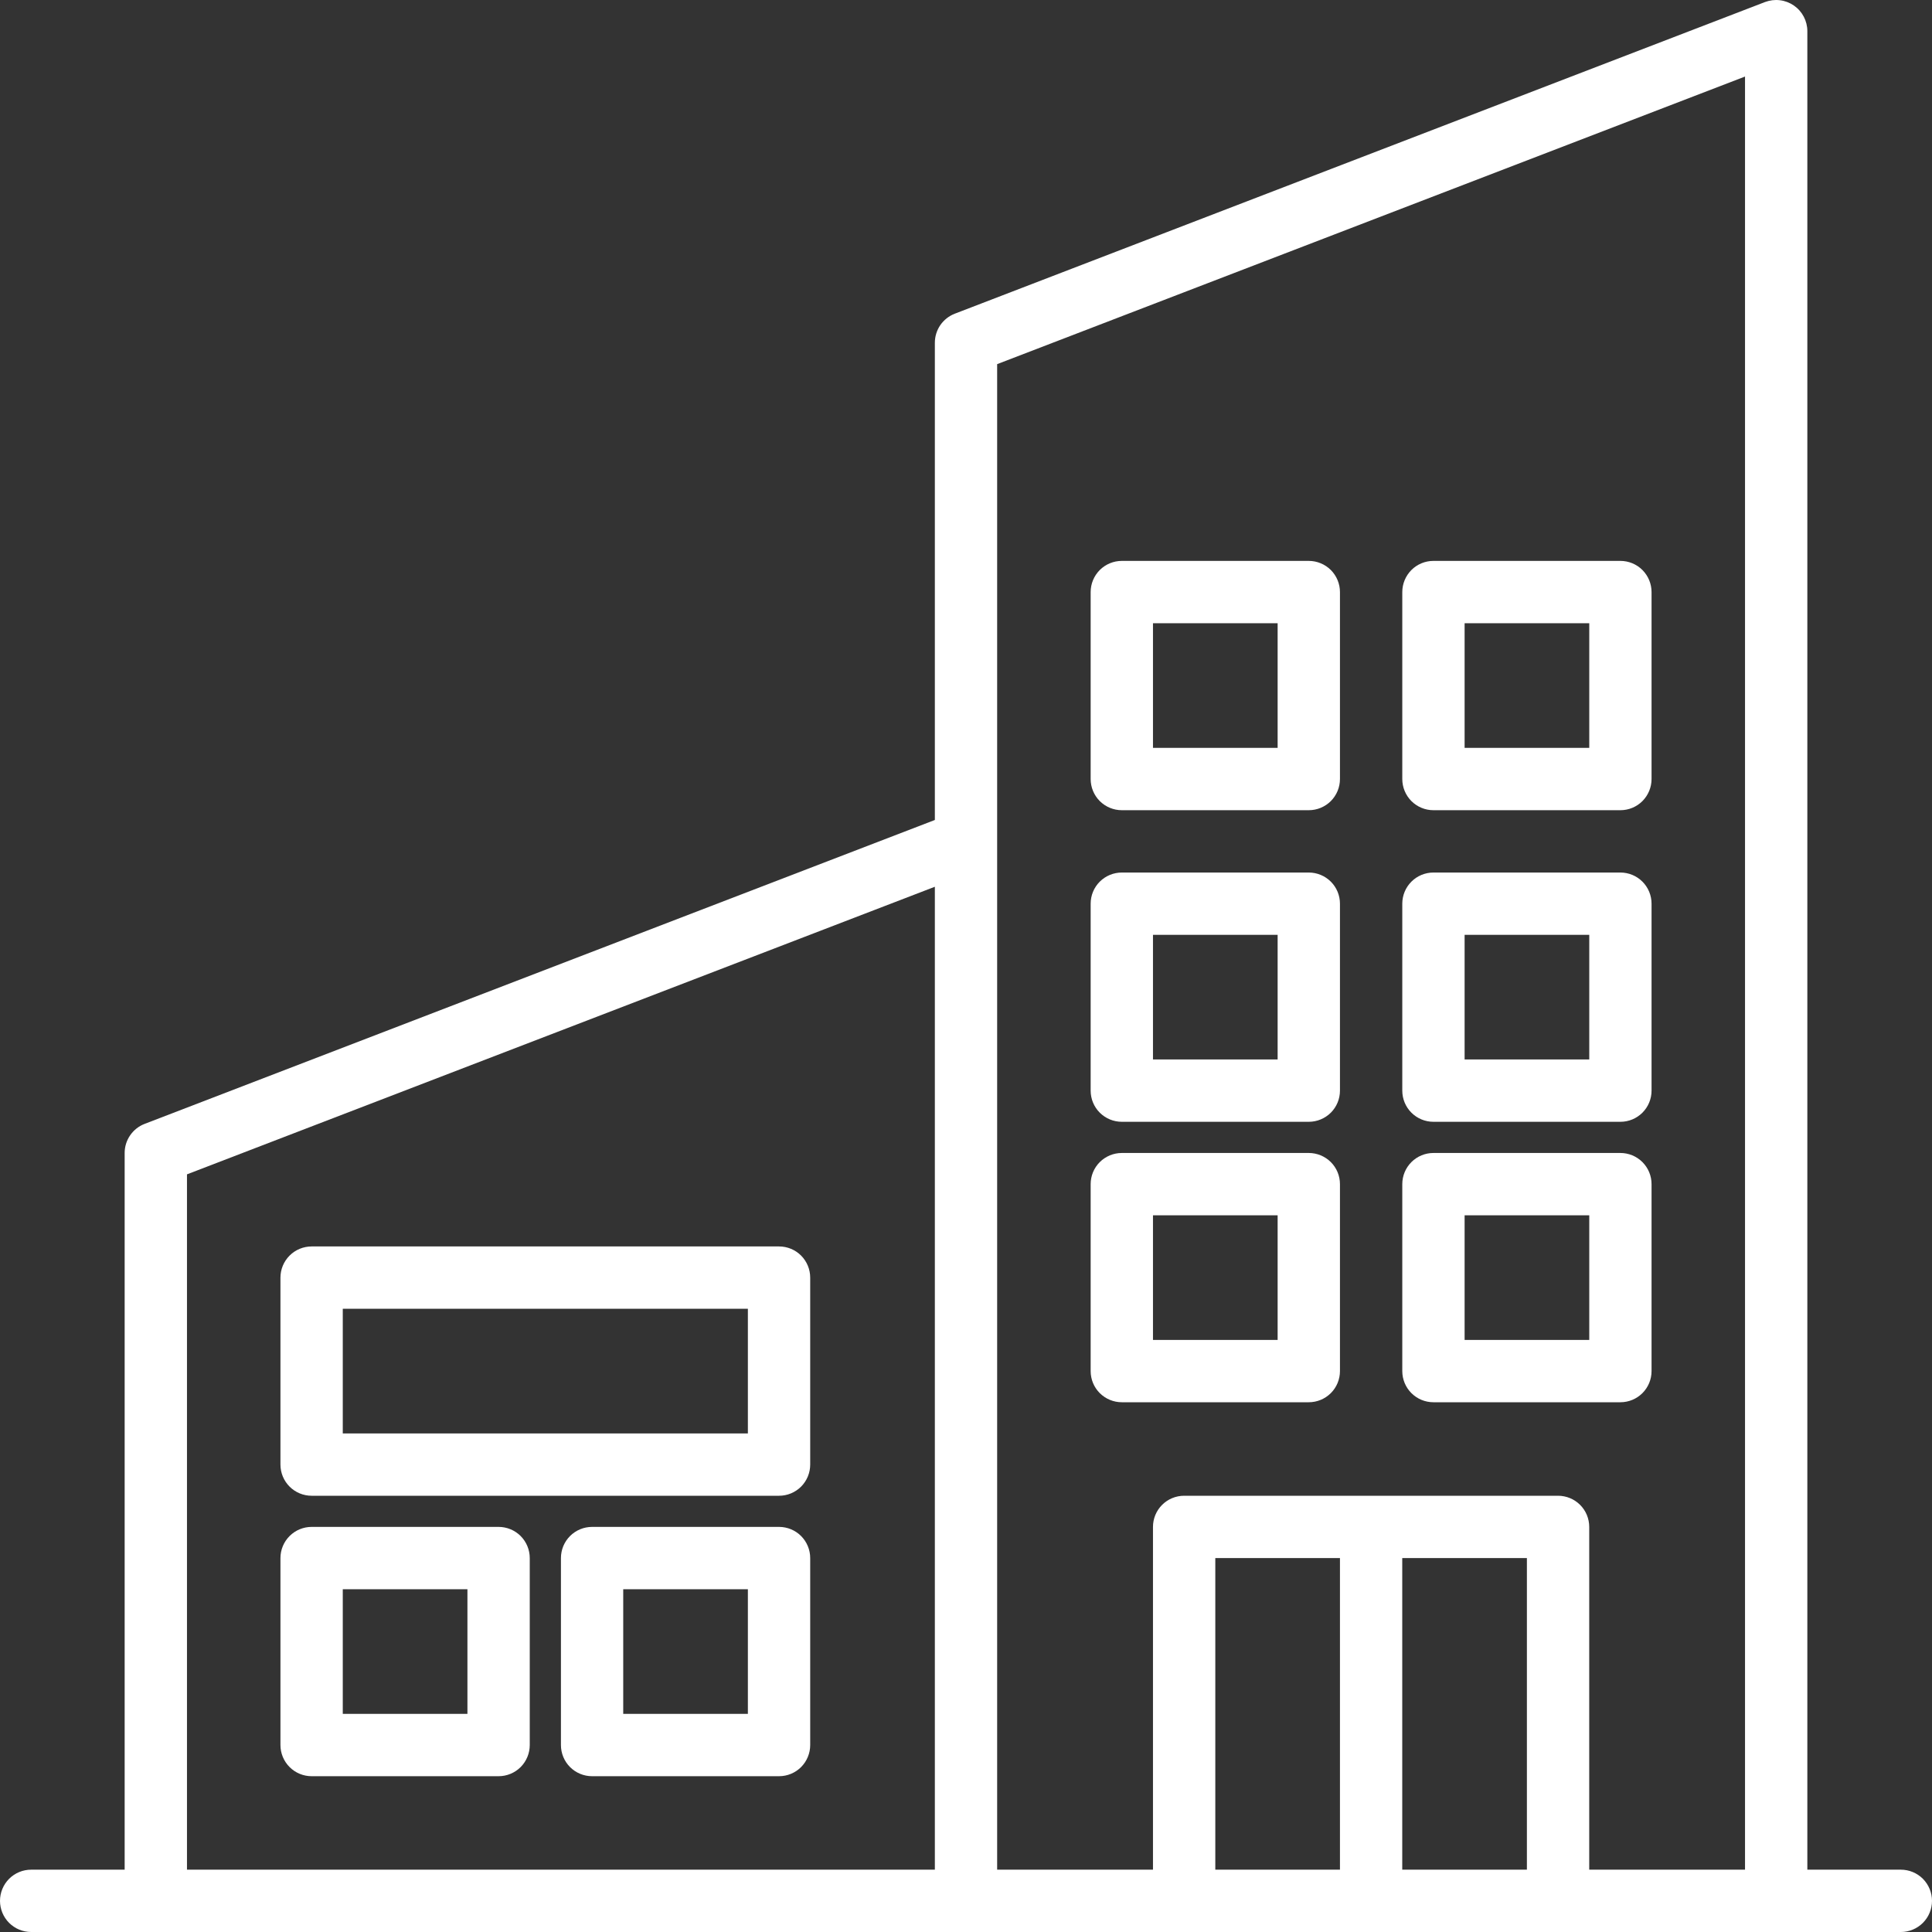 <svg width="50" height="50" viewBox="0 0 50 50" fill="none" xmlns="http://www.w3.org/2000/svg">
<rect x="0" y="0" width="50" height="50" fill="#333333" stroke="none"/>
<path d="M49.194 48.387H46.774V0.806C46.774 0.676 46.742 0.547 46.681 0.431C46.62 0.315 46.532 0.216 46.424 0.142C46.316 0.068 46.192 0.021 46.062 0.006C45.932 -0.01 45.801 0.007 45.678 0.053L24.711 8.118C24.558 8.177 24.428 8.28 24.335 8.414C24.243 8.549 24.194 8.708 24.194 8.871V21.221L3.743 29.086C3.591 29.144 3.46 29.248 3.368 29.382C3.275 29.517 3.226 29.676 3.226 29.839V48.387H0.806C0.593 48.387 0.387 48.472 0.236 48.623C0.085 48.775 0 48.98 0 49.194C0 49.407 0.085 49.613 0.236 49.764C0.387 49.915 0.593 50 0.806 50H49.194C49.407 50 49.613 49.915 49.764 49.764C49.915 49.613 50 49.407 50 49.194C50 48.98 49.915 48.775 49.764 48.623C49.613 48.472 49.407 48.387 49.194 48.387ZM24.194 48.387H4.839V30.392L24.194 22.949V48.387ZM34.678 48.387H31.452V40.323H34.678V48.387ZM39.516 48.387H36.29V40.323H39.516V48.387ZM45.161 48.387H41.129V39.516C41.129 39.302 41.044 39.097 40.893 38.946C40.742 38.795 40.536 38.71 40.323 38.71H30.645C30.431 38.71 30.226 38.795 30.075 38.946C29.924 39.097 29.839 39.302 29.839 39.516V48.387H25.806V9.424L45.161 1.981V48.387Z" fill="#ffffff"/>
<path d="M20.162 32.258H8.065C7.851 32.258 7.646 32.343 7.495 32.494C7.343 32.646 7.258 32.851 7.258 33.065V37.903C7.258 38.117 7.343 38.322 7.495 38.474C7.646 38.625 7.851 38.71 8.065 38.71H20.162C20.376 38.71 20.581 38.625 20.732 38.474C20.883 38.322 20.968 38.117 20.968 37.903V33.065C20.968 32.851 20.883 32.646 20.732 32.494C20.581 32.343 20.376 32.258 20.162 32.258ZM19.355 37.097H8.871V33.871H19.355V37.097Z" fill="#ffffff"/>
<path d="M20.162 39.516H15.323C15.109 39.516 14.904 39.601 14.753 39.752C14.601 39.904 14.517 40.109 14.517 40.323V45.161C14.517 45.375 14.601 45.58 14.753 45.732C14.904 45.883 15.109 45.968 15.323 45.968H20.162C20.376 45.968 20.581 45.883 20.732 45.732C20.883 45.58 20.968 45.375 20.968 45.161V40.323C20.968 40.109 20.883 39.904 20.732 39.752C20.581 39.601 20.376 39.516 20.162 39.516ZM19.355 44.355H16.129V41.129H19.355V44.355Z" fill="#ffffff"/>
<path d="M12.904 39.516H8.065C7.851 39.516 7.646 39.601 7.495 39.752C7.343 39.904 7.258 40.109 7.258 40.323V45.161C7.258 45.375 7.343 45.58 7.495 45.732C7.646 45.883 7.851 45.968 8.065 45.968H12.904C13.117 45.968 13.323 45.883 13.474 45.732C13.625 45.58 13.71 45.375 13.71 45.161V40.323C13.71 40.109 13.625 39.904 13.474 39.752C13.323 39.601 13.117 39.516 12.904 39.516ZM12.097 44.355H8.871V41.129H12.097V44.355Z" fill="#ffffff"/>
<path d="M41.936 22.581H37.097C36.883 22.581 36.678 22.666 36.527 22.817C36.376 22.968 36.291 23.173 36.291 23.387V28.226C36.291 28.44 36.376 28.645 36.527 28.796C36.678 28.947 36.883 29.032 37.097 29.032H41.936C42.15 29.032 42.355 28.947 42.506 28.796C42.657 28.645 42.742 28.44 42.742 28.226V23.387C42.742 23.173 42.657 22.968 42.506 22.817C42.355 22.666 42.15 22.581 41.936 22.581ZM41.13 27.419H37.904V24.194H41.13V27.419Z" fill="#ffffff"/>
<path d="M33.871 22.581H29.033C28.819 22.581 28.614 22.666 28.462 22.817C28.311 22.968 28.226 23.173 28.226 23.387V28.226C28.226 28.44 28.311 28.645 28.462 28.796C28.614 28.947 28.819 29.032 29.033 29.032H33.871C34.085 29.032 34.29 28.947 34.442 28.796C34.593 28.645 34.678 28.44 34.678 28.226V23.387C34.678 23.173 34.593 22.968 34.442 22.817C34.29 22.666 34.085 22.581 33.871 22.581ZM33.065 27.419H29.839V24.194H33.065V27.419Z" fill="#ffffff"/>
<path d="M41.936 29.839H37.097C36.883 29.839 36.678 29.924 36.527 30.075C36.376 30.226 36.291 30.431 36.291 30.645V35.484C36.291 35.698 36.376 35.903 36.527 36.054C36.678 36.205 36.883 36.29 37.097 36.29H41.936C42.15 36.29 42.355 36.205 42.506 36.054C42.657 35.903 42.742 35.698 42.742 35.484V30.645C42.742 30.431 42.657 30.226 42.506 30.075C42.355 29.924 42.15 29.839 41.936 29.839ZM41.13 34.678H37.904V31.452H41.13V34.678Z" fill="#ffffff"/>
<path d="M33.871 29.839H29.033C28.819 29.839 28.614 29.924 28.462 30.075C28.311 30.226 28.226 30.431 28.226 30.645V35.484C28.226 35.698 28.311 35.903 28.462 36.054C28.614 36.205 28.819 36.29 29.033 36.29H33.871C34.085 36.29 34.29 36.205 34.442 36.054C34.593 35.903 34.678 35.698 34.678 35.484V30.645C34.678 30.431 34.593 30.226 34.442 30.075C34.29 29.924 34.085 29.839 33.871 29.839ZM33.065 34.678H29.839V31.452H33.065V34.678Z" fill="#ffffff"/>
<path d="M41.936 14.516H37.097C36.883 14.516 36.678 14.601 36.527 14.752C36.376 14.904 36.291 15.109 36.291 15.323V20.161C36.291 20.375 36.376 20.58 36.527 20.732C36.678 20.883 36.883 20.968 37.097 20.968H41.936C42.15 20.968 42.355 20.883 42.506 20.732C42.657 20.58 42.742 20.375 42.742 20.161V15.323C42.742 15.109 42.657 14.904 42.506 14.752C42.355 14.601 42.15 14.516 41.936 14.516ZM41.13 19.355H37.904V16.129H41.13V19.355Z" fill="#ffffff"/>
<path d="M33.871 14.516H29.033C28.819 14.516 28.614 14.601 28.462 14.752C28.311 14.904 28.226 15.109 28.226 15.323V20.161C28.226 20.375 28.311 20.58 28.462 20.732C28.614 20.883 28.819 20.968 29.033 20.968H33.871C34.085 20.968 34.29 20.883 34.442 20.732C34.593 20.58 34.678 20.375 34.678 20.161V15.323C34.678 15.109 34.593 14.904 34.442 14.752C34.29 14.601 34.085 14.516 33.871 14.516ZM33.065 19.355H29.839V16.129H33.065V19.355Z" fill="#ffffff"/>
</svg>
